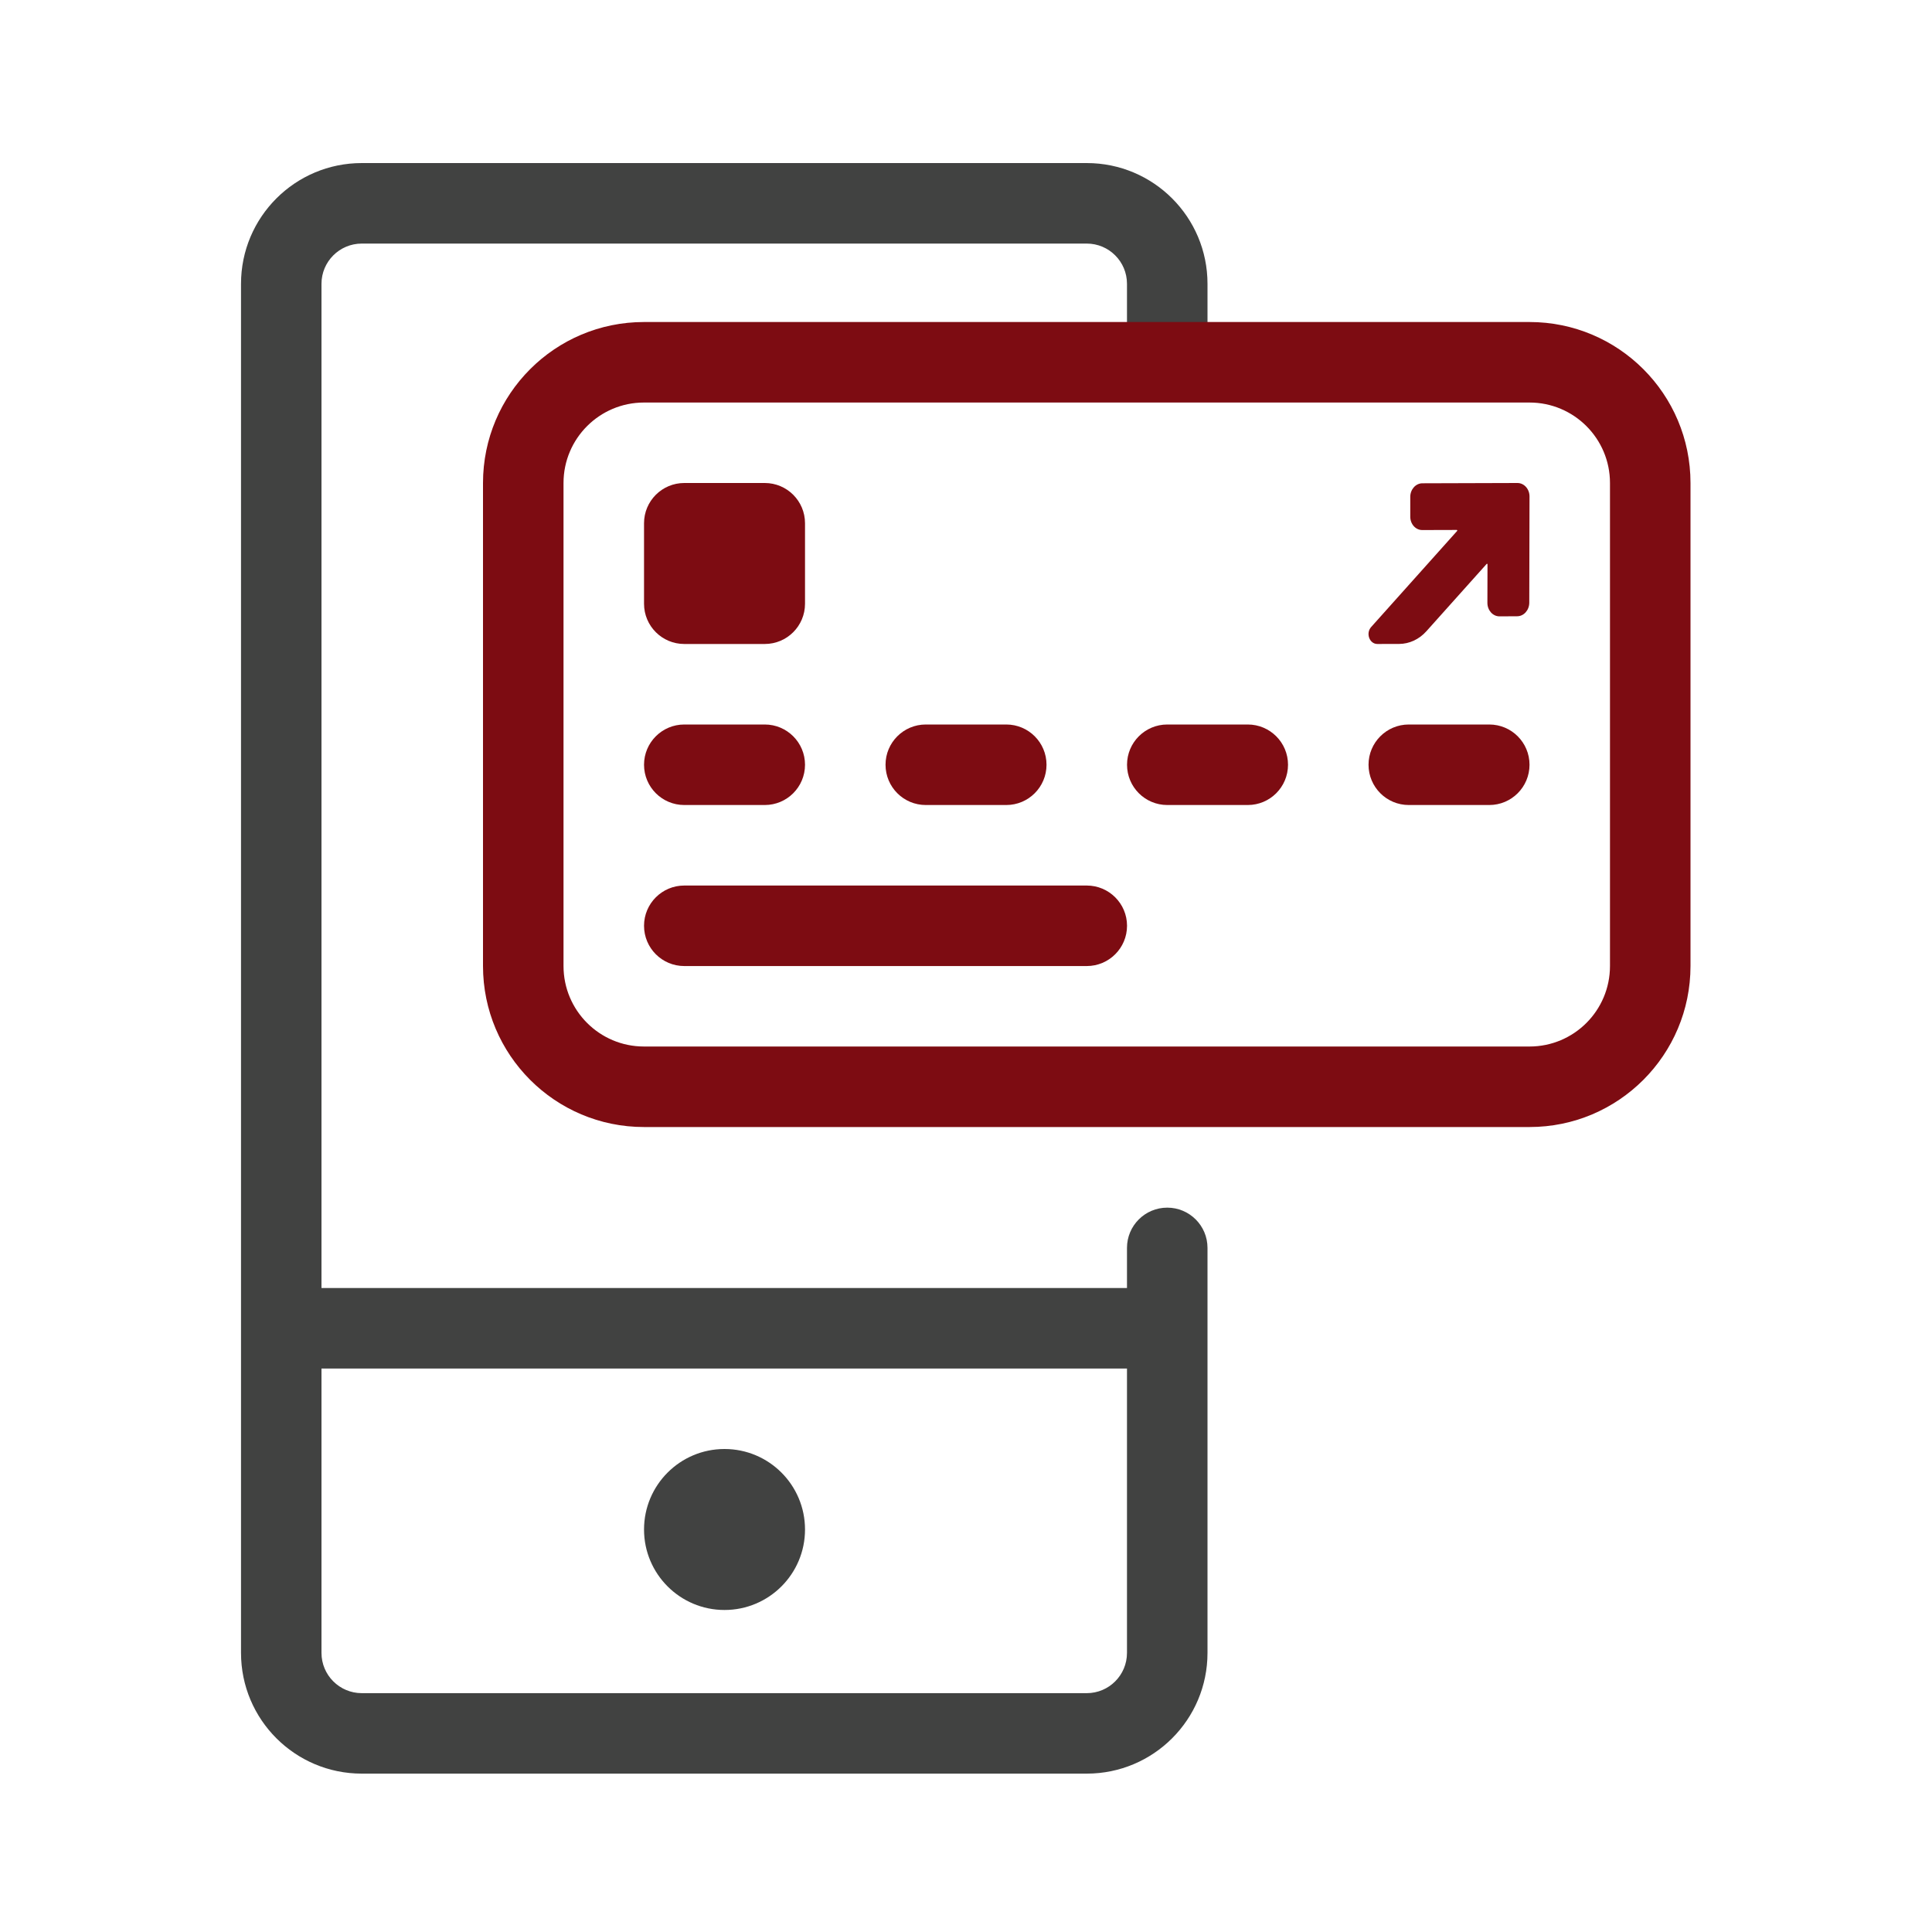 <svg width="40" height="40" viewBox="0 0 40 40" fill="none" xmlns="http://www.w3.org/2000/svg">
<path fill-rule="evenodd" clip-rule="evenodd" d="M4.99 5.876C4.99 4.495 6.109 3.376 7.49 3.376H22.5C23.881 3.376 25 4.495 25 5.876V7.461C25 7.921 24.627 8.294 24.167 8.294C23.706 8.294 23.333 7.921 23.333 7.461V5.876C23.333 5.416 22.96 5.043 22.5 5.043H7.49C7.03 5.043 6.656 5.416 6.656 5.876V34.221C6.656 34.682 7.03 35.055 7.49 35.055H22.5C22.96 35.055 23.333 34.682 23.333 34.221V25.836C23.333 25.376 23.706 25.003 24.167 25.003C24.627 25.003 25 25.376 25 25.836V34.221C25 35.602 23.881 36.721 22.5 36.721H7.49C6.109 36.721 4.99 35.602 4.99 34.221V5.876Z" fill="#414241"/>
<path fill-rule="evenodd" clip-rule="evenodd" d="M24.167 28.334H5V26.667H24.167V28.334Z" fill="#414241"/>
<path d="M16.667 31.667C16.667 32.587 15.921 33.333 15 33.333C14.08 33.333 13.334 32.587 13.334 31.667C13.334 30.746 14.08 30 15 30C15.921 30 16.667 30.746 16.667 31.667Z" fill="#414241"/>
<path fill-rule="evenodd" clip-rule="evenodd" d="M31.667 8.334H13.333C12.413 8.334 11.667 9.08 11.667 10V20C11.667 20.921 12.413 21.667 13.333 21.667H31.667C32.587 21.667 33.333 20.921 33.333 20V10C33.333 9.08 32.587 8.334 31.667 8.334ZM13.333 6.667C11.492 6.667 10 8.159 10 10V20C10 21.841 11.492 23.334 13.333 23.334H31.667C33.508 23.334 35 21.841 35 20V10C35 8.159 33.508 6.667 31.667 6.667H13.333Z" fill="#7D0C12"/>
<path d="M13.334 15.833C13.334 15.373 13.707 15 14.167 15H15.834C16.294 15 16.667 15.373 16.667 15.833C16.667 16.294 16.294 16.667 15.834 16.667H14.167C13.707 16.667 13.334 16.294 13.334 15.833Z" fill="#7D0C12"/>
<path d="M13.334 10.833C13.334 10.373 13.707 10 14.167 10H15.834C16.294 10 16.667 10.373 16.667 10.833V12.5C16.667 12.96 16.294 13.333 15.834 13.333H14.167C13.707 13.333 13.334 12.96 13.334 12.5V10.833Z" fill="#7D0C12"/>
<path d="M13.334 19.167C13.334 18.707 13.707 18.334 14.167 18.334H22.5C22.96 18.334 23.334 18.707 23.334 19.167C23.334 19.628 22.96 20.001 22.5 20.001H14.167C13.707 20.001 13.334 19.628 13.334 19.167Z" fill="#7D0C12"/>
<path d="M18.334 15.833C18.334 15.373 18.707 15 19.167 15H20.834C21.294 15 21.667 15.373 21.667 15.833C21.667 16.294 21.294 16.667 20.834 16.667H19.167C18.707 16.667 18.334 16.294 18.334 15.833Z" fill="#7D0C12"/>
<path d="M23.334 15.833C23.334 15.373 23.707 15 24.167 15H25.834C26.294 15 26.667 15.373 26.667 15.833C26.667 16.294 26.294 16.667 25.834 16.667H24.167C23.707 16.667 23.334 16.294 23.334 15.833Z" fill="#7D0C12"/>
<path d="M28.334 15.833C28.334 15.373 28.707 15 29.167 15H30.834C31.294 15 31.667 15.373 31.667 15.833C31.667 16.294 31.294 16.667 30.834 16.667H29.167C28.707 16.667 28.334 16.294 28.334 15.833Z" fill="#7D0C12"/>
<path fill-rule="evenodd" clip-rule="evenodd" d="M31.662 12.479L31.667 10.279C31.667 10.124 31.555 10 31.417 10L29.449 10.006C29.311 10.006 29.199 10.132 29.198 10.286L29.198 10.695C29.197 10.85 29.309 10.975 29.447 10.974L30.16 10.972C30.17 10.972 30.175 10.985 30.168 10.993L28.388 12.982C28.272 13.112 28.354 13.334 28.518 13.333L28.968 13.332C29.179 13.331 29.382 13.237 29.532 13.069L30.779 11.676C30.786 11.668 30.797 11.674 30.797 11.684L30.795 12.482C30.795 12.636 30.907 12.761 31.045 12.761L31.411 12.759C31.549 12.759 31.661 12.633 31.662 12.479Z" fill="#7D0C12"/>
</svg>
